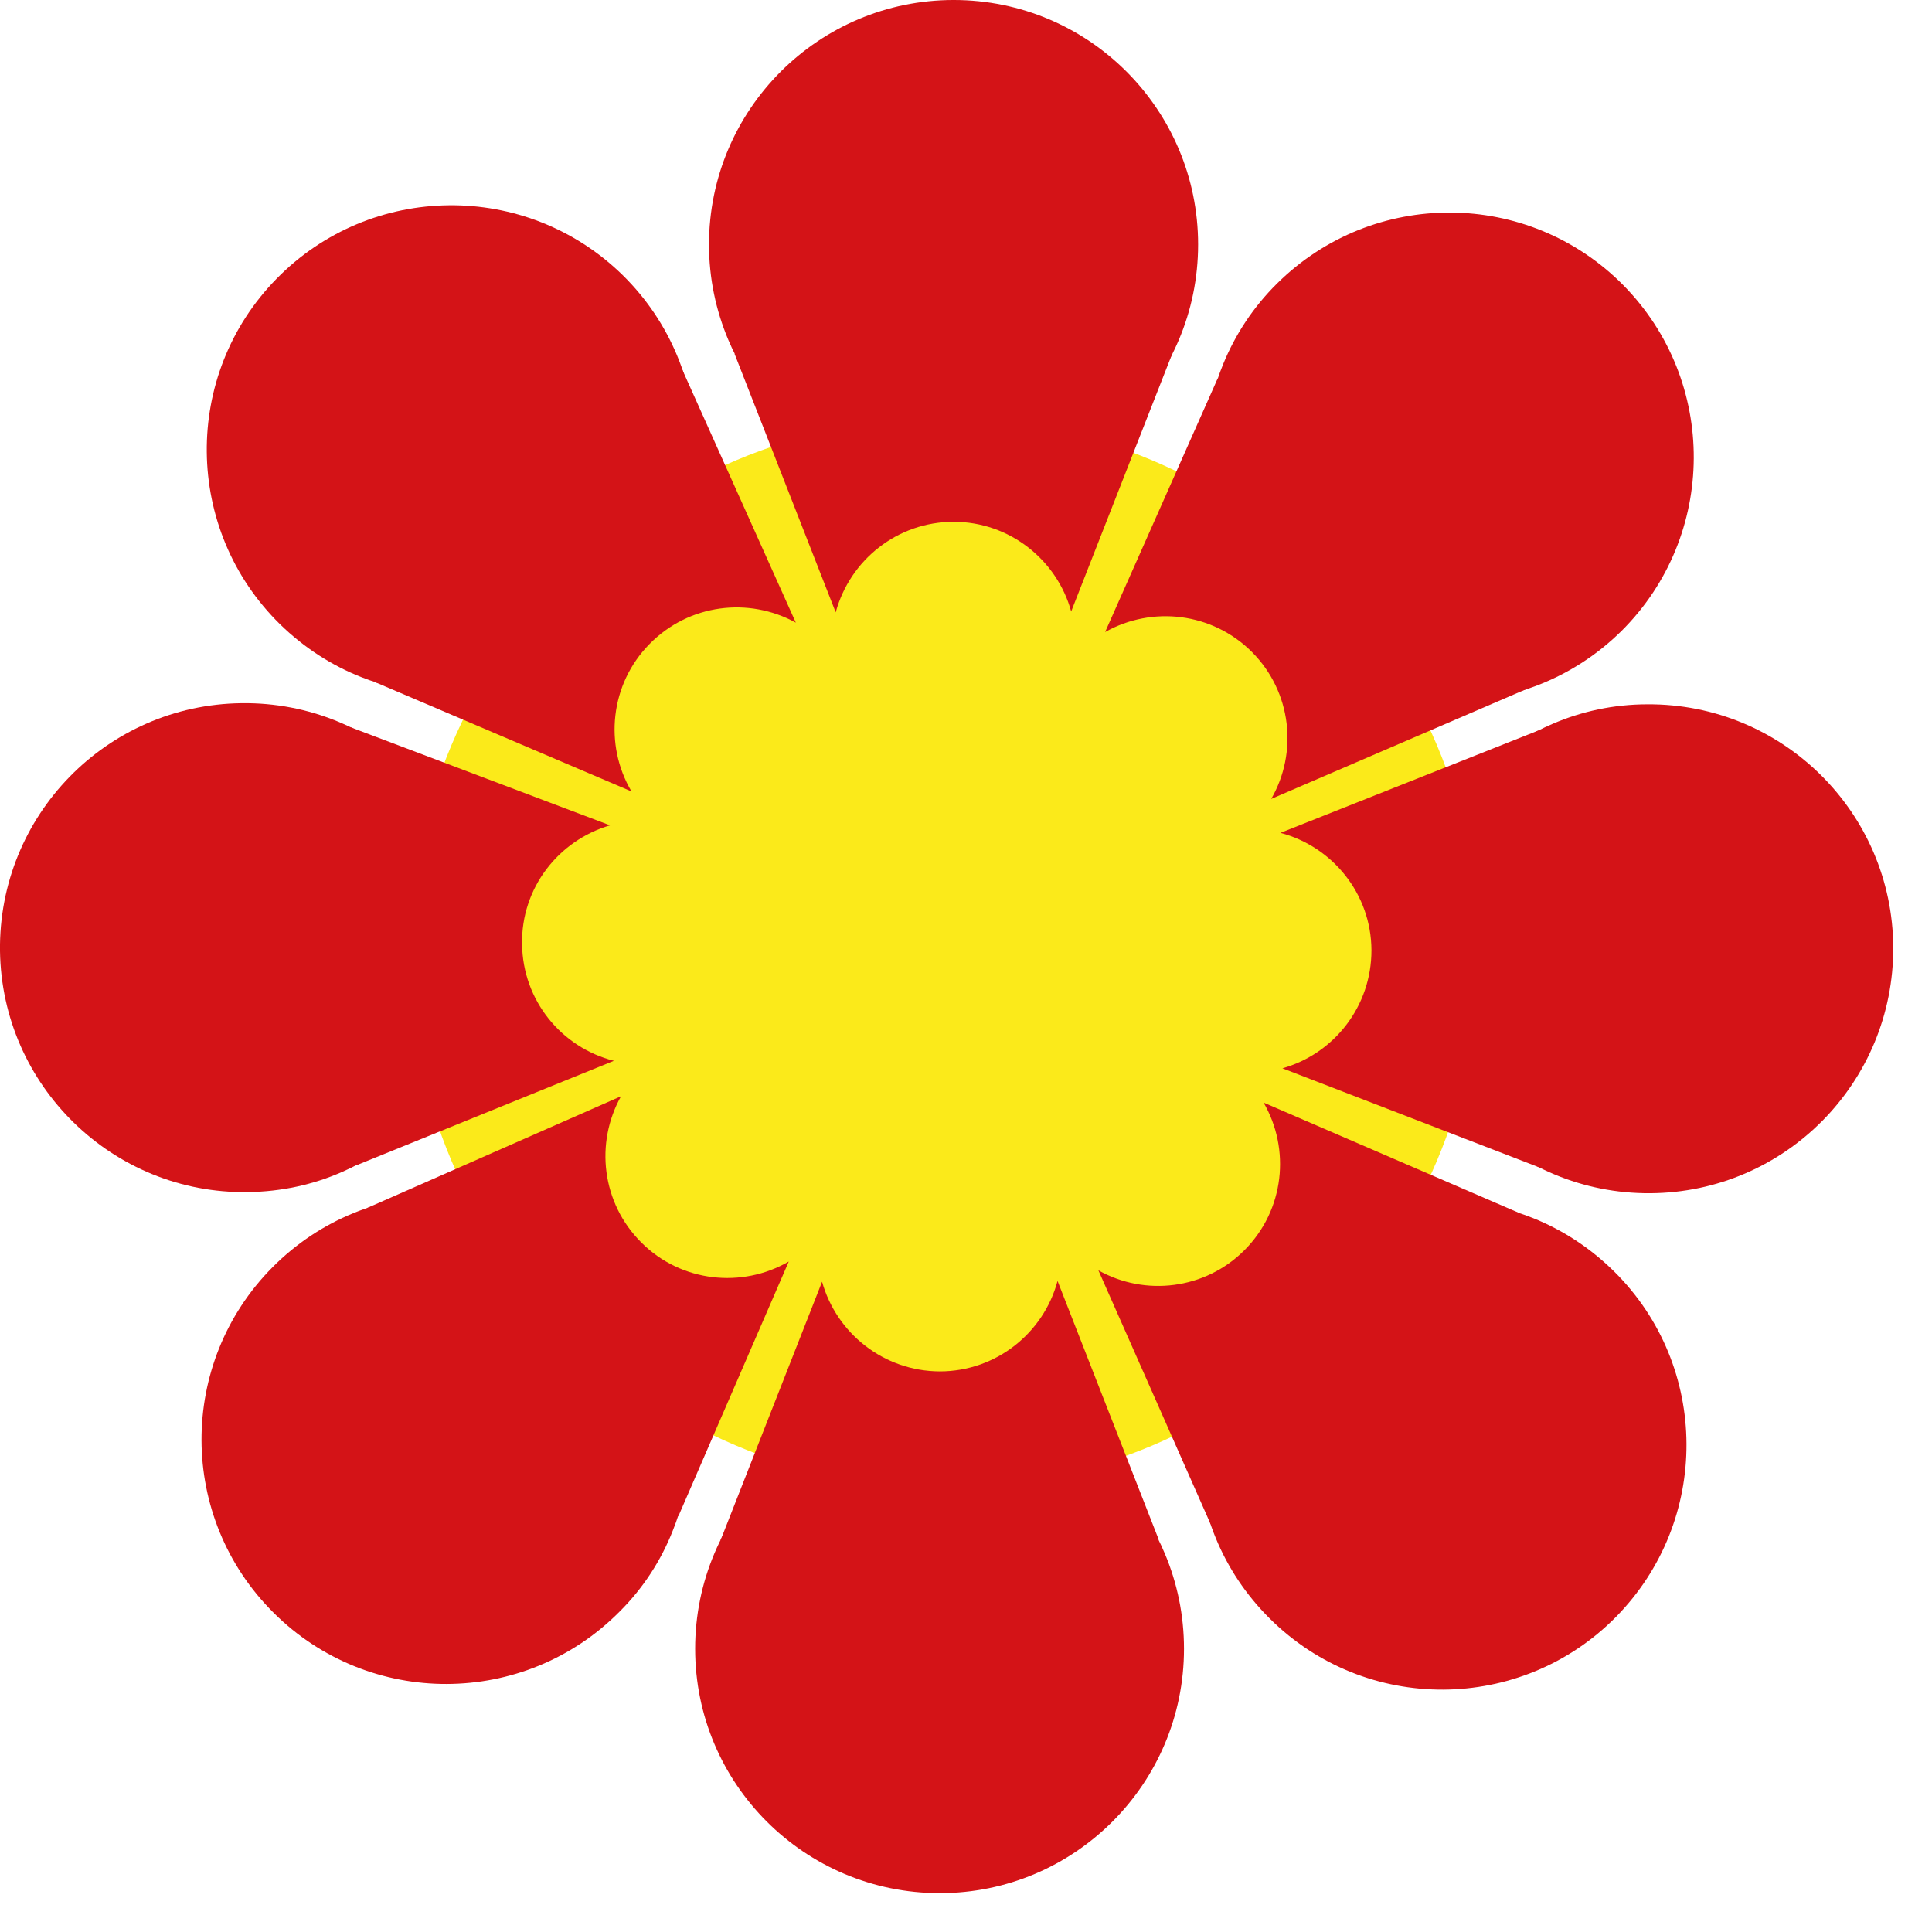 <?xml version="1.0" encoding="UTF-8" standalone="no"?><!DOCTYPE svg PUBLIC "-//W3C//DTD SVG 1.1//EN" "http://www.w3.org/Graphics/SVG/1.1/DTD/svg11.dtd"><svg width="100%" height="100%" viewBox="0 0 36 36" version="1.1" xmlns="http://www.w3.org/2000/svg" xmlns:xlink="http://www.w3.org/1999/xlink" xml:space="preserve" xmlns:serif="http://www.serif.com/" style="fill-rule:evenodd;clip-rule:evenodd;stroke-linejoin:round;stroke-miterlimit:2;"><path d="M27.556,17.758c0,5.499 -4.462,9.961 -9.964,9.961c-5.502,0 -9.96,-4.462 -9.96,-9.961c0,-5.503 4.458,-9.963 9.96,-9.963c5.502,0 9.964,4.46 9.964,9.963" style="fill:#fbea1a;fill-rule:nonzero;"/><path d="M22.325,4.557c-0,2.517 -2.039,4.557 -4.554,4.557c-1.887,0 -3.509,-1.147 -4.201,-2.783c-0.229,-0.544 -0.359,-1.142 -0.359,-1.774c-0,-2.517 2.044,-4.557 4.56,-4.557c2.515,0 4.554,2.04 4.554,4.557" style="fill:#d41317;fill-rule:nonzero;"/><path d="M17.77,9.723c1.044,-0 1.925,0.711 2.19,1.671l1.889,-4.818l-8.162,0.016l1.885,4.818c0.264,-0.972 1.146,-1.687 2.198,-1.687" style="fill:#d41317;fill-rule:nonzero;"/><path d="M30.212,11.759c-1.79,1.767 -4.674,1.753 -6.443,-0.035c-1.329,-1.342 -1.652,-3.301 -0.975,-4.944c0.223,-0.545 0.558,-1.059 1.005,-1.5c1.792,-1.772 4.673,-1.756 6.445,0.03c1.768,1.79 1.754,4.675 -0.032,6.449" style="fill:#d41317;fill-rule:nonzero;"/><path d="M23.334,12.155c0.735,0.743 0.853,1.867 0.353,2.732l4.755,-2.047l-5.752,-5.789l-2.098,4.726c0.877,-0.494 2.002,-0.367 2.742,0.378" style="fill:#d41317;fill-rule:nonzero;"/><path d="M30.748,22.234c-2.518,0.016 -4.565,-2.014 -4.579,-4.532c-0.014,-1.887 1.126,-3.514 2.759,-4.213c0.539,-0.233 1.14,-0.365 1.771,-0.365c2.515,-0.014 4.565,2.012 4.579,4.527c0.011,2.516 -2.013,4.569 -4.53,4.583" style="fill:#d41317;fill-rule:nonzero;"/><path d="M25.555,17.705c0.002,1.047 -0.698,1.931 -1.659,2.201l4.833,1.865l-0.06,-8.161l-4.807,1.908l-0,0.002c0.967,0.256 1.688,1.133 1.693,2.185" style="fill:#d41317;fill-rule:nonzero;"/><path d="M23.663,30.162c-1.79,-1.772 -1.804,-4.654 -0.031,-6.442c1.325,-1.339 3.279,-1.682 4.928,-1.025c0.551,0.22 1.064,0.551 1.515,0.995c1.788,1.767 1.802,4.651 0.031,6.444c-1.77,1.788 -4.656,1.802 -6.443,0.028" style="fill:#d41317;fill-rule:nonzero;"/><path d="M23.193,23.291c-0.736,0.741 -1.859,0.868 -2.726,0.38l2.092,4.731l5.734,-5.806l-4.748,-2.051c0.503,0.868 0.39,1.998 -0.352,2.746" style="fill:#d41317;fill-rule:nonzero;"/><path d="M12.953,30.723c0,-2.522 2.041,-4.559 4.559,-4.557c1.886,0 3.508,1.147 4.193,2.783c0.23,0.546 0.357,1.144 0.357,1.774c0,2.515 -2.038,4.553 -4.552,4.553c-2.519,-0.001 -4.557,-2.04 -4.557,-4.553" style="fill:#d41317;fill-rule:nonzero;"/><path d="M17.512,25.554c-1.047,-0.004 -1.926,-0.711 -2.194,-1.671l-1.891,4.816l8.164,-0.011l-1.884,-4.816l-0.002,-0c-0.26,0.967 -1.144,1.682 -2.193,1.682" style="fill:#d41317;fill-rule:nonzero;"/><path d="M5.077,23.614c1.775,-1.788 4.66,-1.798 6.444,-0.023c1.339,1.329 1.68,3.283 1.015,4.931c-0.217,0.551 -0.548,1.068 -0.992,1.509c-1.773,1.788 -4.66,1.797 -6.443,0.023c-1.786,-1.772 -1.795,-4.654 -0.024,-6.44" style="fill:#d41317;fill-rule:nonzero;"/><path d="M11.953,23.155c-0.745,-0.739 -0.868,-1.86 -0.381,-2.728l-4.735,2.084l5.803,5.743l2.055,-4.741l0,-0.005c-0.866,0.501 -1.999,0.388 -2.742,-0.353" style="fill:#d41317;fill-rule:nonzero;"/><path d="M4.499,13.103c2.517,-0.034 4.583,1.98 4.611,4.499c0.029,1.886 -1.1,3.519 -2.728,4.232c-0.54,0.24 -1.14,0.372 -1.769,0.379c-2.511,0.036 -4.578,-1.982 -4.613,-4.493c-0.031,-2.522 1.984,-4.587 4.499,-4.617" style="fill:#d41317;fill-rule:nonzero;"/><path d="M9.728,17.592c-0.019,-1.047 0.68,-1.933 1.639,-2.213l-4.841,-1.83l0.115,8.164l4.794,-1.945l0,-0.003c-0.971,-0.247 -1.695,-1.121 -1.707,-2.173" style="fill:#d41317;fill-rule:nonzero;"/><path d="M11.601,5.125c1.795,1.763 1.826,4.649 0.062,6.445c-1.32,1.349 -3.273,1.7 -4.926,1.049c-0.551,-0.216 -1.067,-0.546 -1.519,-0.987c-1.794,-1.76 -1.825,-4.645 -0.063,-6.44c1.763,-1.798 4.649,-1.825 6.446,-0.067" style="fill:#d41317;fill-rule:nonzero;"/><path d="M12.102,12.001c0.734,-0.748 1.85,-0.882 2.727,-0.399l-2.119,-4.721l-5.704,5.837l4.755,2.027l0.003,-0.003c-0.508,-0.861 -0.397,-1.994 0.338,-2.741" style="fill:#d41317;fill-rule:nonzero;"/></svg>